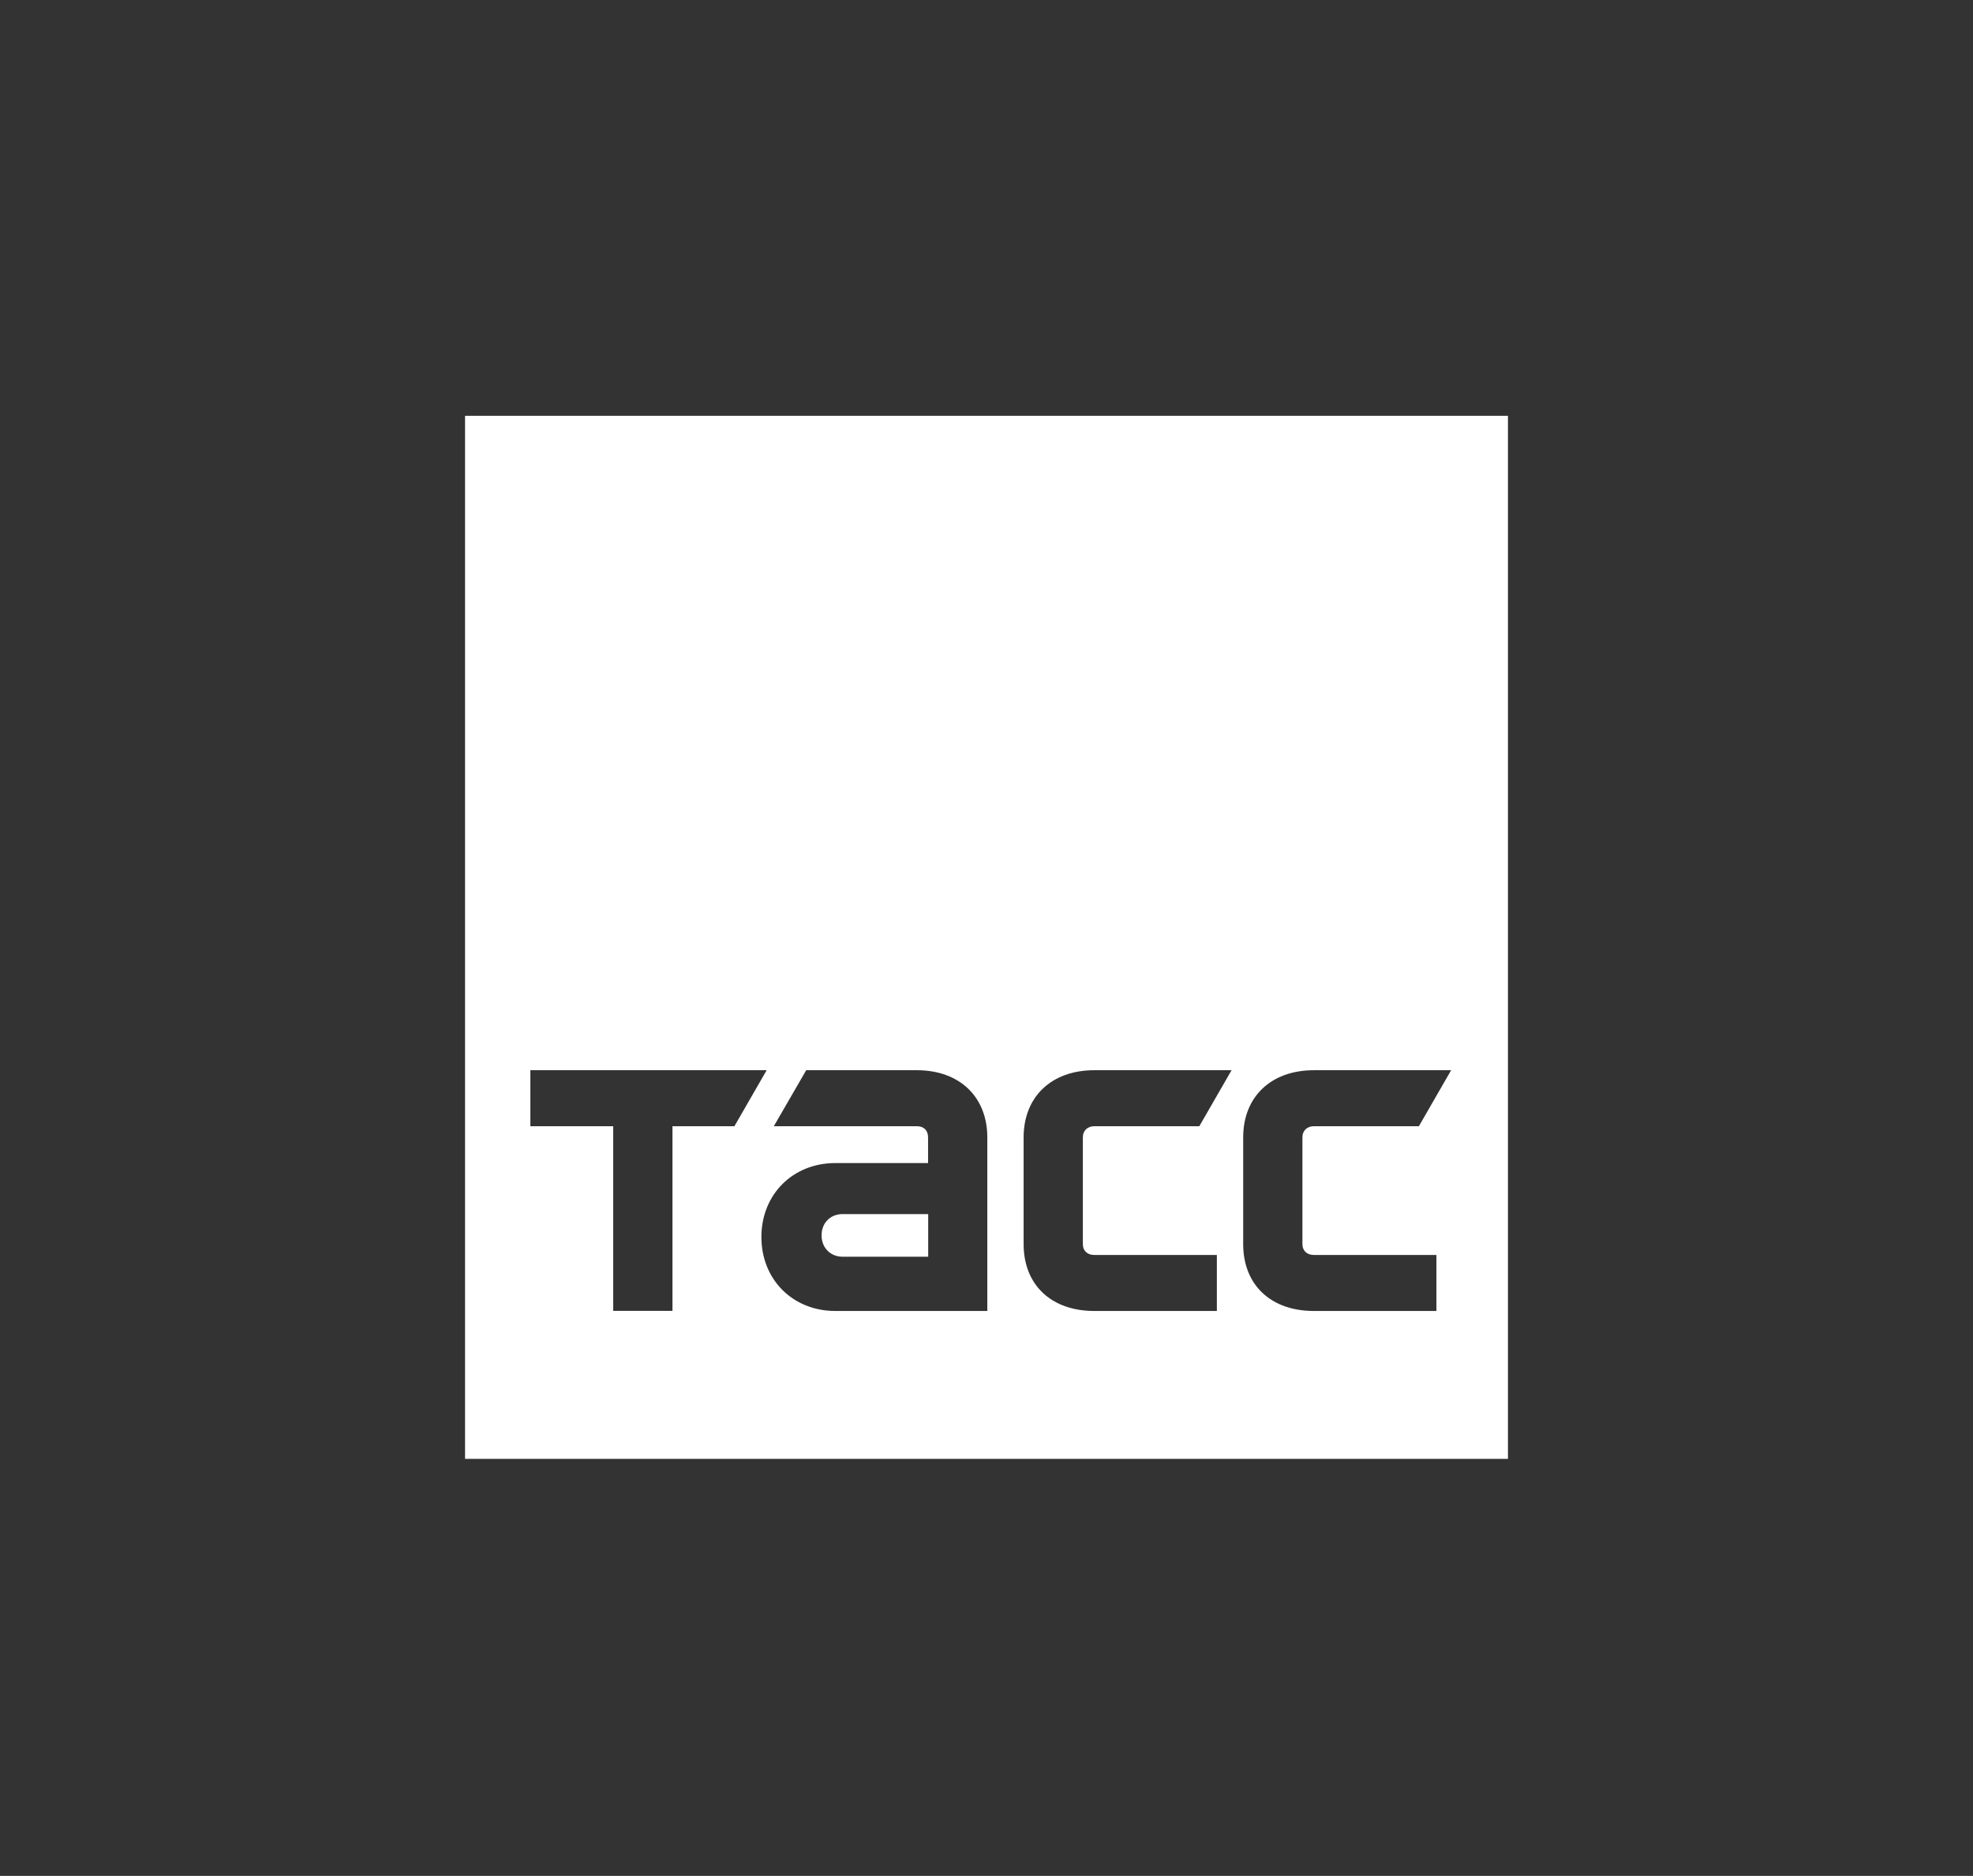 <?xml version="1.0" encoding="UTF-8"?>
<!-- Generator: Adobe Illustrator 25.4.1, SVG Export Plug-In . SVG Version: 6.00 Build 0)  -->
<svg version="1.1" id="Слой_1" xmlns="http://www.w3.org/2000/svg" xmlns:xlink="http://www.w3.org/1999/xlink" x="0px" y="0px" viewBox="0 0 1462 1390" style="enable-background:new 0 0 1462 1390;" xml:space="preserve">
<rect x="0" y="0" width="1462" height="1390" fill="#333333" stroke="none"/>
<style type="text/css">
	.st0{fill:#FFFFFF;}
</style>
<path class="st0" d="M624.4,899.6h63.4v31.6h-63.4c-9,0-15.6-6.6-15.6-15.7C608.7,906.2,615.3,899.6,624.4,899.6z M1117.4,308.1  v772.9H344.6V308.1H1117.4z M544.2,834.5l23.9-41.5H393v41.5h61.4v136.8h43.9V834.5H544.2z M731.6,842.8c0-30.1-20.6-49.8-52.2-49.8  h-82l-24,41.5h106c5.2,0,8.3,3.1,8.3,8.3v19H619c-31.5,0-54.8,23.2-54.8,54.8c0,31.5,23.2,54.8,54.8,54.8h112.6V842.8z M802.4,921.8  v-79c0-5.2,3.6-8.3,8.5-8.3h77.8l23.9-41.5H810.9c-31.8,0-52.4,19.7-52.4,49.8v79c0,30.4,20.6,49.6,52.4,49.6h90.8v-41.5h-90.8  C805.9,929.9,802.4,927,802.4,921.8z M965.1,921.8v-79c0-5.2,3.6-8.3,8.5-8.3h77.8l23.9-41.5H973.6c-31.8,0-52.4,19.7-52.4,49.8v79  c0,30.4,20.6,49.6,52.4,49.6h90.8v-41.5h-90.8C968.7,929.9,965.1,927,965.1,921.8z"/>
</svg>